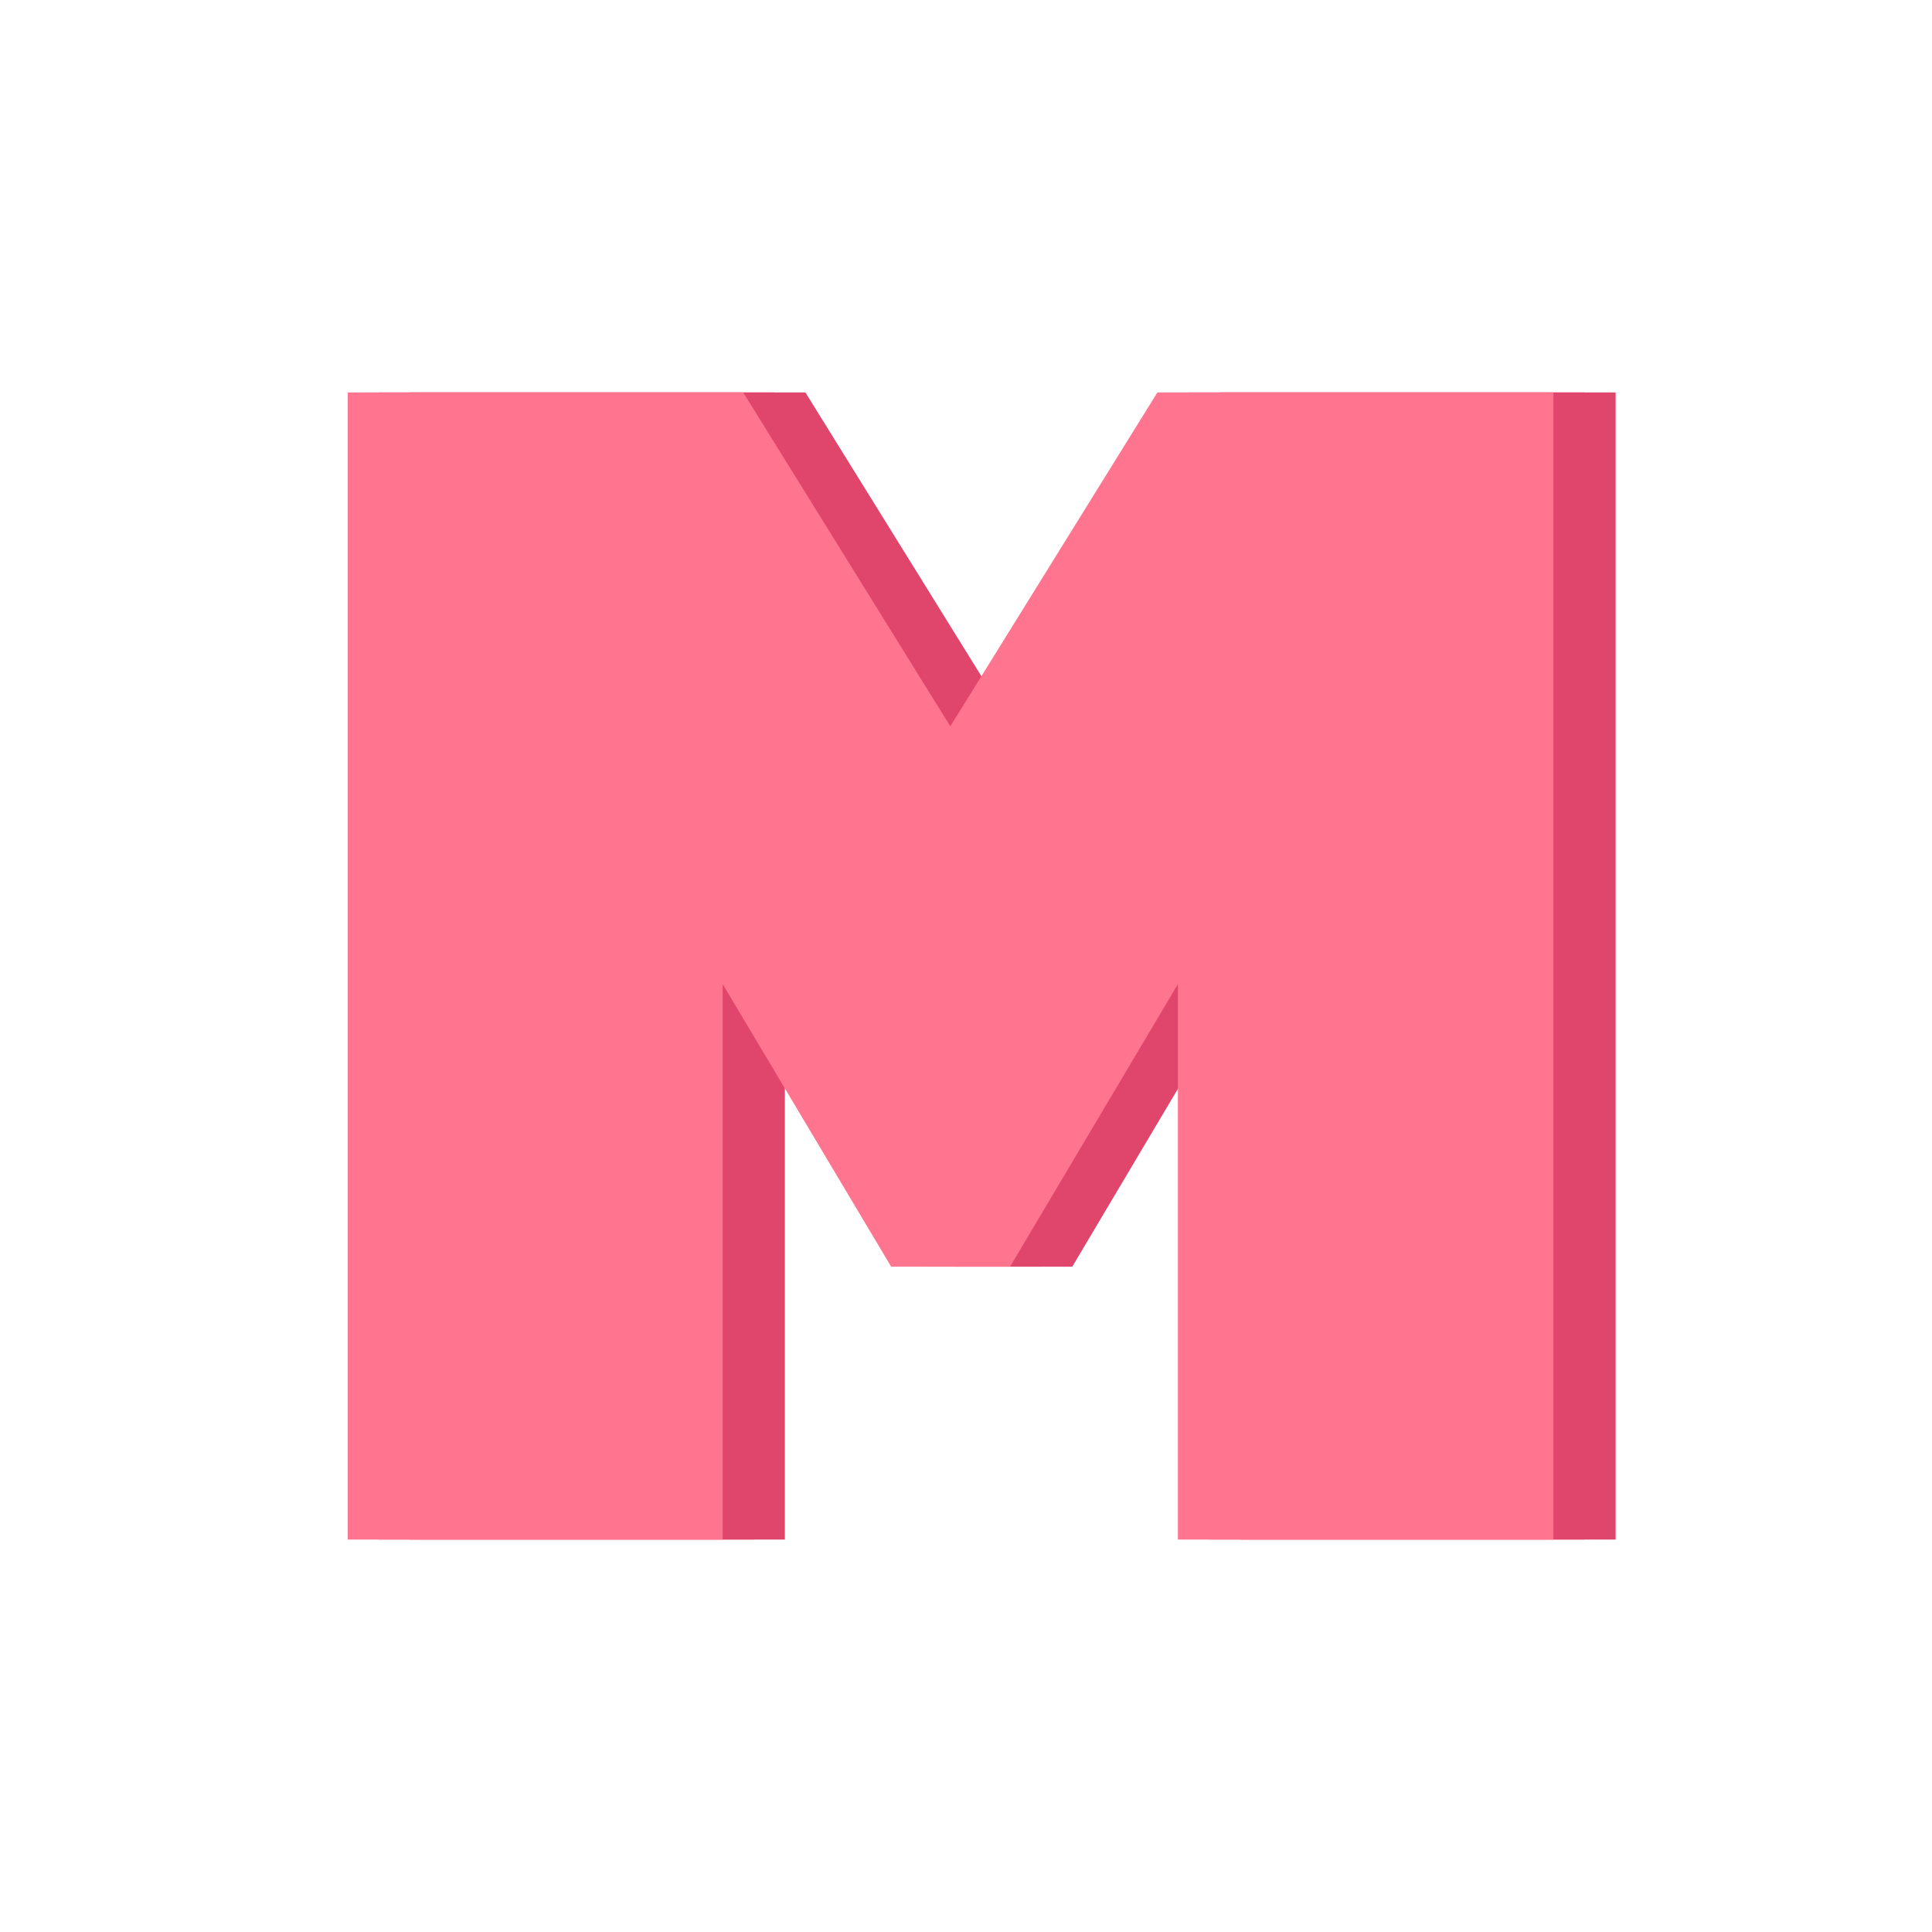 <?xml version="1.0" encoding="UTF-8"?><svg id="b" xmlns="http://www.w3.org/2000/svg" viewBox="0 0 32 32"><polygon points="19.69 6.5 16.26 12.03 12.83 6.5 6.27 6.5 6.27 25.5 12.49 25.5 12.49 16.3 15.27 20.98 17.24 20.98 20.03 16.3 20.03 25.5 26.24 25.5 26.24 6.5 19.69 6.5" style="fill:#ff758f;"/><polygon points="20.2 6.5 16.77 12.03 13.34 6.5 6.79 6.5 6.79 25.5 13 25.5 13 16.3 15.79 20.98 17.76 20.98 20.54 16.3 20.54 25.5 26.76 25.5 26.76 6.5 20.2 6.5" style="fill:#e0466b;"/><polygon points="19.17 6.5 15.74 12.03 12.31 6.5 5.76 6.5 5.76 25.5 11.97 25.5 11.97 16.3 14.76 20.98 16.73 20.98 19.51 16.3 19.51 25.5 25.73 25.5 25.73 6.5 19.17 6.5" style="fill:#ff758f;"/></svg>